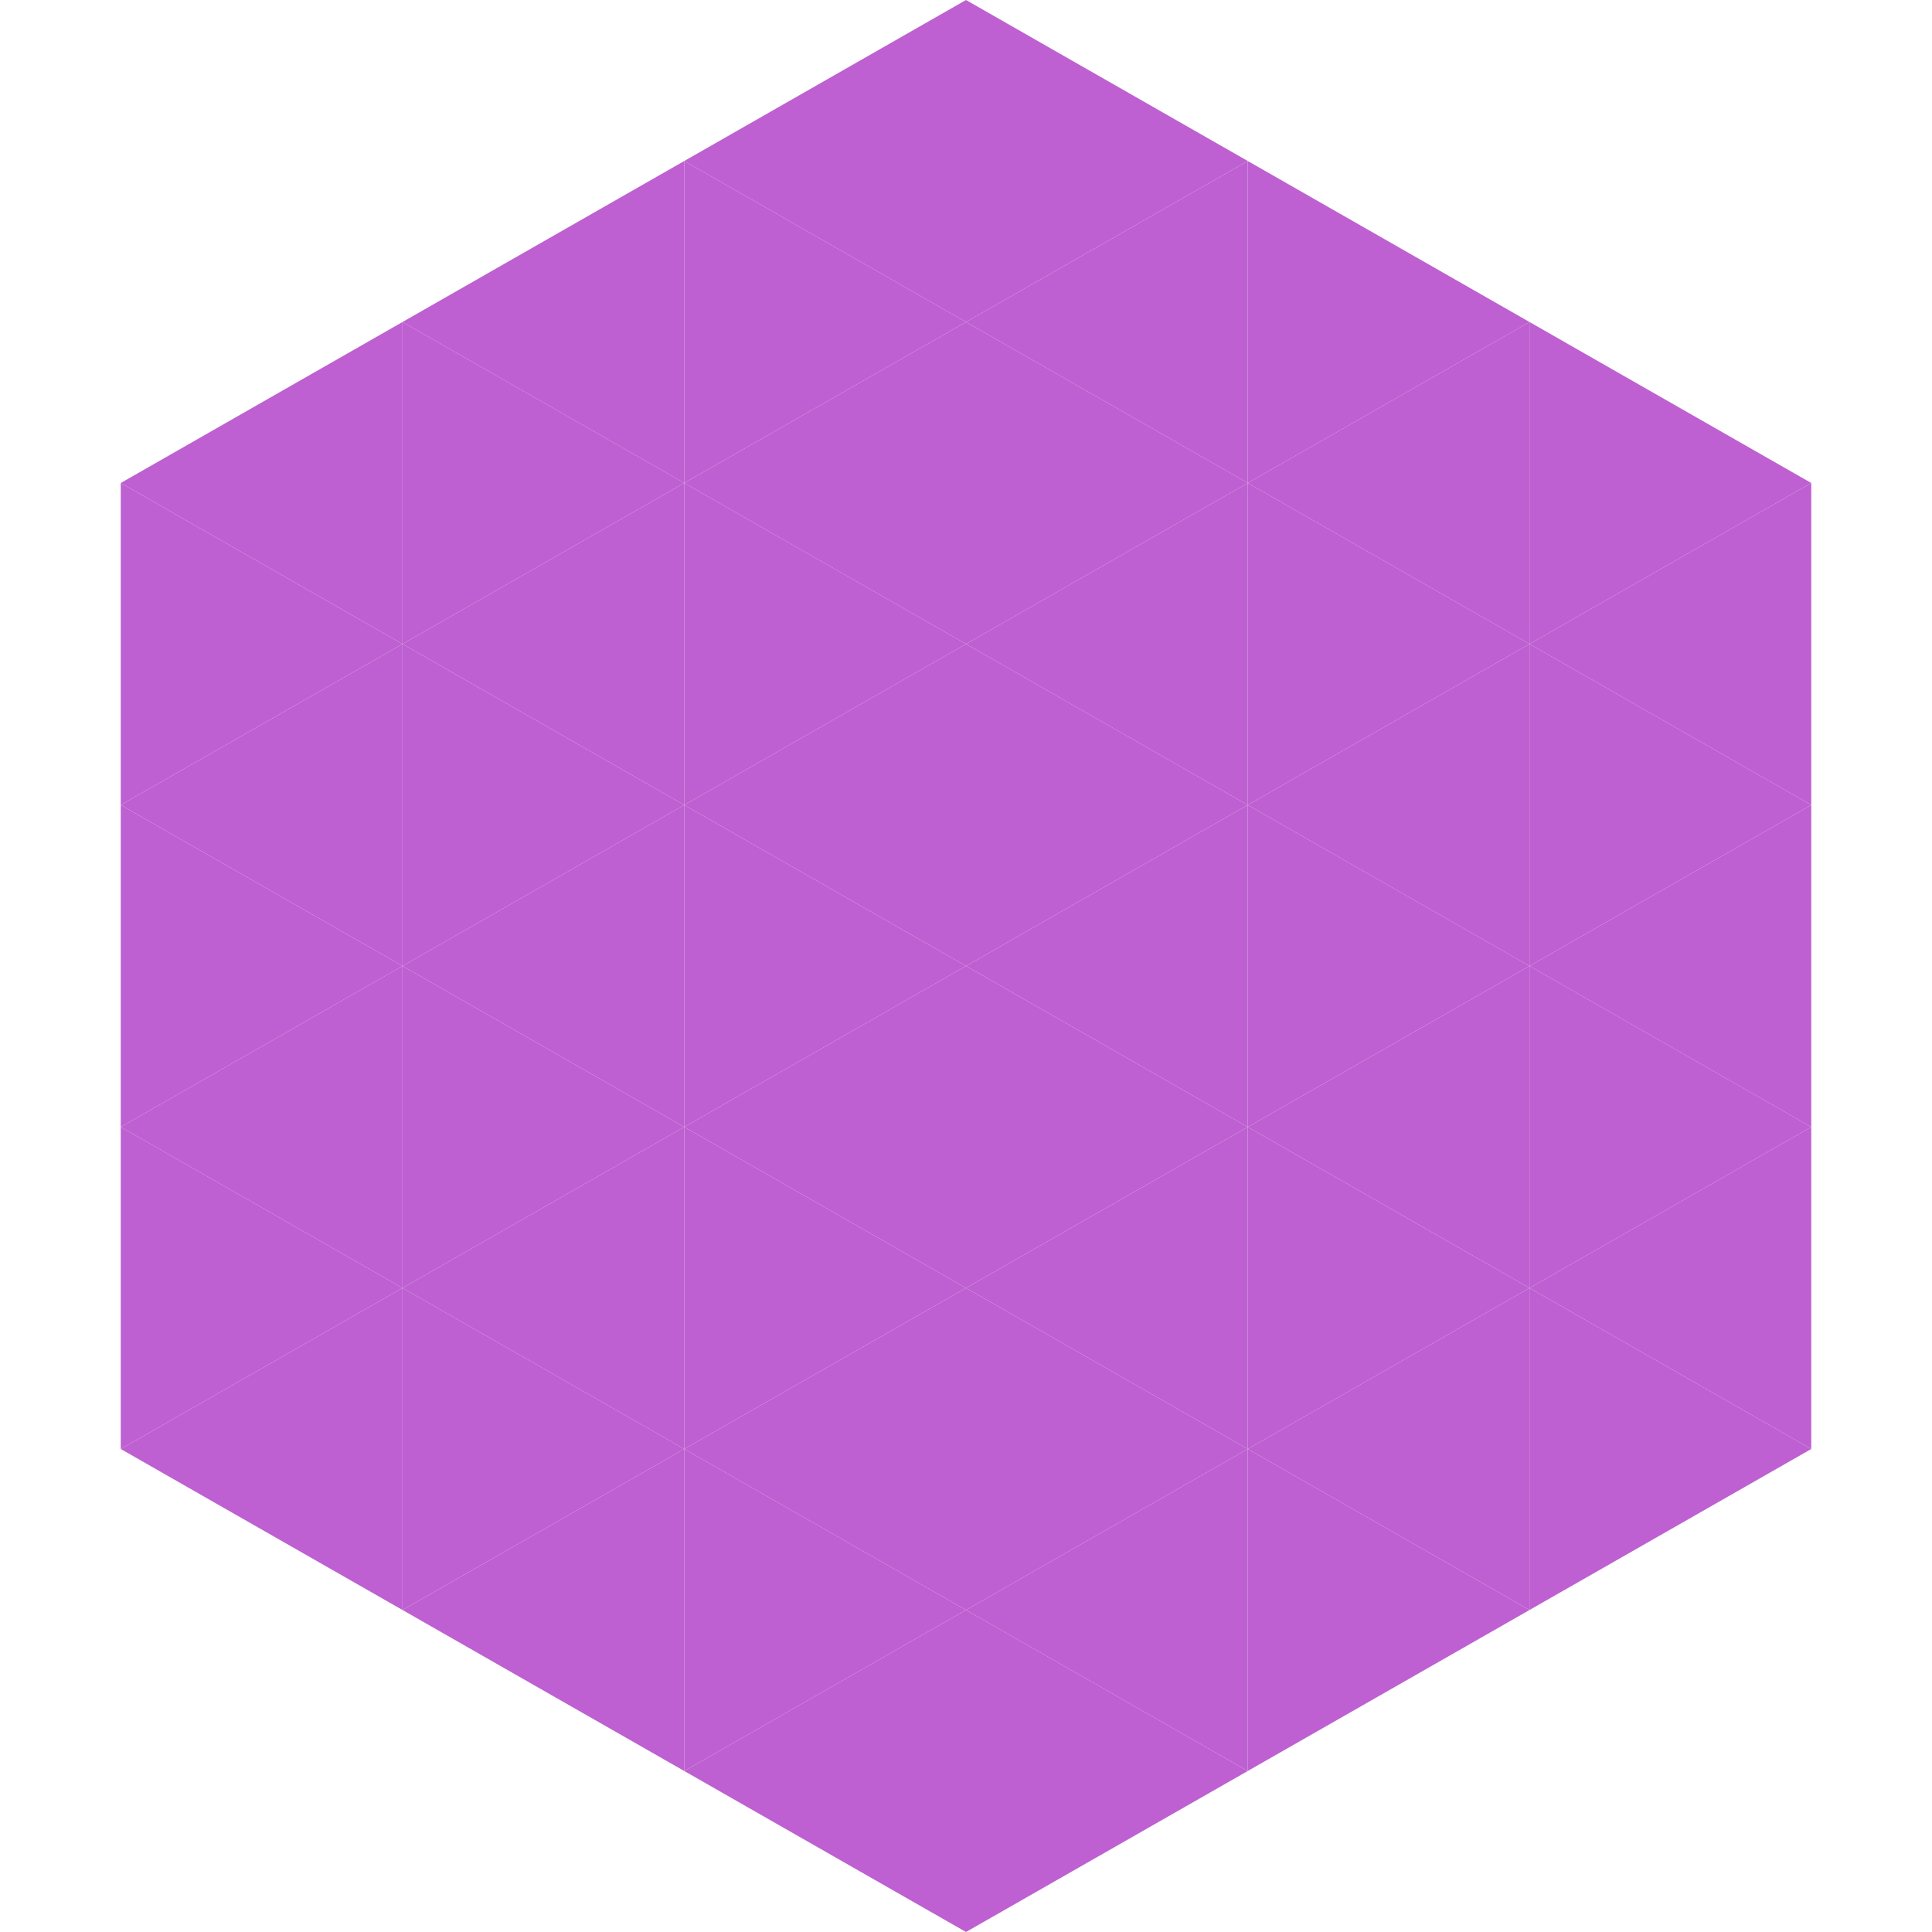 <?xml version="1.0"?>
<!-- Generated by SVGo -->
<svg width="240" height="240"
     xmlns="http://www.w3.org/2000/svg"
     xmlns:xlink="http://www.w3.org/1999/xlink">
<polygon points="50,40 15,60 50,80" style="fill:rgb(190,96,209)" />
<polygon points="190,40 225,60 190,80" style="fill:rgb(190,96,209)" />
<polygon points="15,60 50,80 15,100" style="fill:rgb(190,96,209)" />
<polygon points="225,60 190,80 225,100" style="fill:rgb(190,96,209)" />
<polygon points="50,80 15,100 50,120" style="fill:rgb(190,96,209)" />
<polygon points="190,80 225,100 190,120" style="fill:rgb(190,96,209)" />
<polygon points="15,100 50,120 15,140" style="fill:rgb(190,96,209)" />
<polygon points="225,100 190,120 225,140" style="fill:rgb(190,96,209)" />
<polygon points="50,120 15,140 50,160" style="fill:rgb(190,96,209)" />
<polygon points="190,120 225,140 190,160" style="fill:rgb(190,96,209)" />
<polygon points="15,140 50,160 15,180" style="fill:rgb(190,96,209)" />
<polygon points="225,140 190,160 225,180" style="fill:rgb(190,96,209)" />
<polygon points="50,160 15,180 50,200" style="fill:rgb(190,96,209)" />
<polygon points="190,160 225,180 190,200" style="fill:rgb(190,96,209)" />
<polygon points="15,180 50,200 15,220" style="fill:rgb(255,255,255); fill-opacity:0" />
<polygon points="225,180 190,200 225,220" style="fill:rgb(255,255,255); fill-opacity:0" />
<polygon points="50,0 85,20 50,40" style="fill:rgb(255,255,255); fill-opacity:0" />
<polygon points="190,0 155,20 190,40" style="fill:rgb(255,255,255); fill-opacity:0" />
<polygon points="85,20 50,40 85,60" style="fill:rgb(190,96,209)" />
<polygon points="155,20 190,40 155,60" style="fill:rgb(190,96,209)" />
<polygon points="50,40 85,60 50,80" style="fill:rgb(190,96,209)" />
<polygon points="190,40 155,60 190,80" style="fill:rgb(190,96,209)" />
<polygon points="85,60 50,80 85,100" style="fill:rgb(190,96,209)" />
<polygon points="155,60 190,80 155,100" style="fill:rgb(190,96,209)" />
<polygon points="50,80 85,100 50,120" style="fill:rgb(190,96,209)" />
<polygon points="190,80 155,100 190,120" style="fill:rgb(190,96,209)" />
<polygon points="85,100 50,120 85,140" style="fill:rgb(190,96,209)" />
<polygon points="155,100 190,120 155,140" style="fill:rgb(190,96,209)" />
<polygon points="50,120 85,140 50,160" style="fill:rgb(190,96,209)" />
<polygon points="190,120 155,140 190,160" style="fill:rgb(190,96,209)" />
<polygon points="85,140 50,160 85,180" style="fill:rgb(190,96,209)" />
<polygon points="155,140 190,160 155,180" style="fill:rgb(190,96,209)" />
<polygon points="50,160 85,180 50,200" style="fill:rgb(190,96,209)" />
<polygon points="190,160 155,180 190,200" style="fill:rgb(190,96,209)" />
<polygon points="85,180 50,200 85,220" style="fill:rgb(190,96,209)" />
<polygon points="155,180 190,200 155,220" style="fill:rgb(190,96,209)" />
<polygon points="120,0 85,20 120,40" style="fill:rgb(190,96,209)" />
<polygon points="120,0 155,20 120,40" style="fill:rgb(190,96,209)" />
<polygon points="85,20 120,40 85,60" style="fill:rgb(190,96,209)" />
<polygon points="155,20 120,40 155,60" style="fill:rgb(190,96,209)" />
<polygon points="120,40 85,60 120,80" style="fill:rgb(190,96,209)" />
<polygon points="120,40 155,60 120,80" style="fill:rgb(190,96,209)" />
<polygon points="85,60 120,80 85,100" style="fill:rgb(190,96,209)" />
<polygon points="155,60 120,80 155,100" style="fill:rgb(190,96,209)" />
<polygon points="120,80 85,100 120,120" style="fill:rgb(190,96,209)" />
<polygon points="120,80 155,100 120,120" style="fill:rgb(190,96,209)" />
<polygon points="85,100 120,120 85,140" style="fill:rgb(190,96,209)" />
<polygon points="155,100 120,120 155,140" style="fill:rgb(190,96,209)" />
<polygon points="120,120 85,140 120,160" style="fill:rgb(190,96,209)" />
<polygon points="120,120 155,140 120,160" style="fill:rgb(190,96,209)" />
<polygon points="85,140 120,160 85,180" style="fill:rgb(190,96,209)" />
<polygon points="155,140 120,160 155,180" style="fill:rgb(190,96,209)" />
<polygon points="120,160 85,180 120,200" style="fill:rgb(190,96,209)" />
<polygon points="120,160 155,180 120,200" style="fill:rgb(190,96,209)" />
<polygon points="85,180 120,200 85,220" style="fill:rgb(190,96,209)" />
<polygon points="155,180 120,200 155,220" style="fill:rgb(190,96,209)" />
<polygon points="120,200 85,220 120,240" style="fill:rgb(190,96,209)" />
<polygon points="120,200 155,220 120,240" style="fill:rgb(190,96,209)" />
<polygon points="85,220 120,240 85,260" style="fill:rgb(255,255,255); fill-opacity:0" />
<polygon points="155,220 120,240 155,260" style="fill:rgb(255,255,255); fill-opacity:0" />
</svg>
